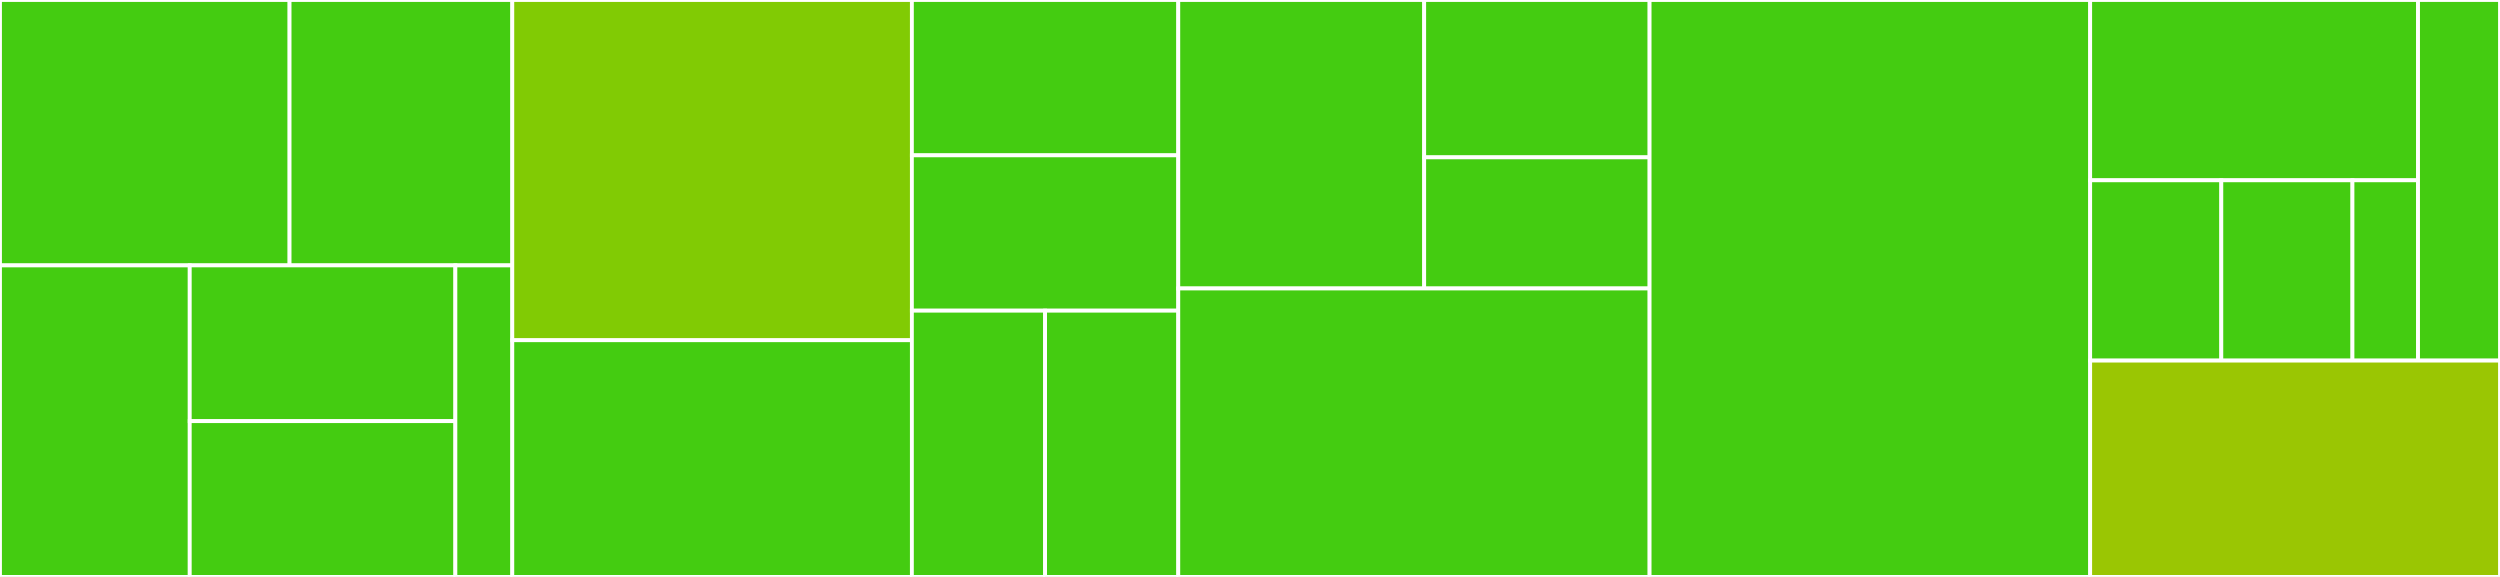 <svg baseProfile="full" width="650" height="150" viewBox="0 0 650 150" version="1.1"
xmlns="http://www.w3.org/2000/svg" xmlns:ev="http://www.w3.org/2001/xml-events"
xmlns:xlink="http://www.w3.org/1999/xlink">

<rect x="0" y="0" width="650" height="150" fill="#333333" stroke="none"/>

<style>rect.s{mask:url(#mask);}</style>
<defs>
  <pattern id="white" width="4" height="4" patternUnits="userSpaceOnUse" patternTransform="rotate(45)">
    <rect width="2" height="2" transform="translate(0,0)" fill="white"></rect>
  </pattern>
  <mask id="mask">
    <rect x="0" y="0" width="100%" height="100%" fill="url(#white)"></rect>
  </mask>
</defs>

<rect x="0" y="0" width="75.285" height="69" fill="#4c1" stroke="white" stroke-width="1" class=" tooltipped" data-content="rest/routes/post-login.ts"><title>rest/routes/post-login.ts</title></rect>
<rect x="75.285" y="0" width="57.912" height="69" fill="#4c1" stroke="white" stroke-width="1" class=" tooltipped" data-content="rest/routes/get-sheet.ts"><title>rest/routes/get-sheet.ts</title></rect>
<rect x="0" y="69" width="49.332" height="81" fill="#4c1" stroke="white" stroke-width="1" class=" tooltipped" data-content="rest/routes/delete-sheet.ts"><title>rest/routes/delete-sheet.ts</title></rect>
<rect x="49.332" y="69" width="69.065" height="40.5" fill="#4c1" stroke="white" stroke-width="1" class=" tooltipped" data-content="rest/routes/put-sheet.ts"><title>rest/routes/put-sheet.ts</title></rect>
<rect x="49.332" y="109.5" width="69.065" height="40.5" fill="#4c1" stroke="white" stroke-width="1" class=" tooltipped" data-content="rest/routes/post-sheet.ts"><title>rest/routes/post-sheet.ts</title></rect>
<rect x="118.397" y="69" width="14.8" height="81" fill="#4c1" stroke="white" stroke-width="1" class=" tooltipped" data-content="rest/routes/get-sheets.ts"><title>rest/routes/get-sheets.ts</title></rect>
<rect x="133.197" y="0" width="103.893" height="88.462" fill="#81cb04" stroke="white" stroke-width="1" class=" tooltipped" data-content="rest/make-express-server.ts"><title>rest/make-express-server.ts</title></rect>
<rect x="133.197" y="88.462" width="103.893" height="61.538" fill="#4c1" stroke="white" stroke-width="1" class=" tooltipped" data-content="rest/make-sheets-router.ts"><title>rest/make-sheets-router.ts</title></rect>
<rect x="237.09" y="0" width="69.262" height="40.385" fill="#4c1" stroke="white" stroke-width="1" class=" tooltipped" data-content="rest/sheet-schema.ts"><title>rest/sheet-schema.ts</title></rect>
<rect x="237.09" y="40.385" width="69.262" height="40.385" fill="#4c1" stroke="white" stroke-width="1" class=" tooltipped" data-content="rest/check-request.ts"><title>rest/check-request.ts</title></rect>
<rect x="237.09" y="80.769" width="34.631" height="69.231" fill="#4c1" stroke="white" stroke-width="1" class=" tooltipped" data-content="rest/make-login-router.ts"><title>rest/make-login-router.ts</title></rect>
<rect x="271.721" y="80.769" width="34.631" height="69.231" fill="#4c1" stroke="white" stroke-width="1" class=" tooltipped" data-content="rest/middlewares/authentication-middleware.ts"><title>rest/middlewares/authentication-middleware.ts</title></rect>
<rect x="306.352" y="0" width="63.934" height="75.0" fill="#4c1" stroke="white" stroke-width="1" class=" tooltipped" data-content="services/login-service/LoginService.ts"><title>services/login-service/LoginService.ts</title></rect>
<rect x="370.287" y="0" width="58.607" height="40.909" fill="#4c1" stroke="white" stroke-width="1" class=" tooltipped" data-content="services/login-service/make-single-password-oracle.ts"><title>services/login-service/make-single-password-oracle.ts</title></rect>
<rect x="370.287" y="40.909" width="58.607" height="34.091" fill="#4c1" stroke="white" stroke-width="1" class=" tooltipped" data-content="services/login-service/SinglePasswordOracle.ts"><title>services/login-service/SinglePasswordOracle.ts</title></rect>
<rect x="306.352" y="75.0" width="122.541" height="75.0" fill="#4c1" stroke="white" stroke-width="1" class=" tooltipped" data-content="services/sheet-service/SheetService.ts"><title>services/sheet-service/SheetService.ts</title></rect>
<rect x="428.893" y="0" width="114.549" height="150.0" fill="#4c1" stroke="white" stroke-width="1" class=" tooltipped" data-content="types/HTTPStatusCode.ts"><title>types/HTTPStatusCode.ts</title></rect>
<rect x="543.443" y="0" width="85.246" height="46.875" fill="#4c1" stroke="white" stroke-width="1" class=" tooltipped" data-content="utils/env/CustomEnv.ts"><title>utils/env/CustomEnv.ts</title></rect>
<rect x="543.443" y="46.875" width="34.098" height="46.875" fill="#4c1" stroke="white" stroke-width="1" class=" tooltipped" data-content="utils/env/NodeEnv.ts"><title>utils/env/NodeEnv.ts</title></rect>
<rect x="577.541" y="46.875" width="34.098" height="46.875" fill="#4c1" stroke="white" stroke-width="1" class=" tooltipped" data-content="utils/env/env-constants.ts"><title>utils/env/env-constants.ts</title></rect>
<rect x="611.639" y="46.875" width="17.049" height="46.875" fill="#4c1" stroke="white" stroke-width="1" class=" tooltipped" data-content="utils/env/native-envs.ts"><title>utils/env/native-envs.ts</title></rect>
<rect x="628.689" y="0" width="21.311" height="93.75" fill="#4c1" stroke="white" stroke-width="1" class=" tooltipped" data-content="utils/try-parse.ts"><title>utils/try-parse.ts</title></rect>
<rect x="543.443" y="93.75" width="106.557" height="56.25" fill="#9ac603" stroke="white" stroke-width="1" class=" tooltipped" data-content="database/make-database.ts"><title>database/make-database.ts</title></rect>
</svg>